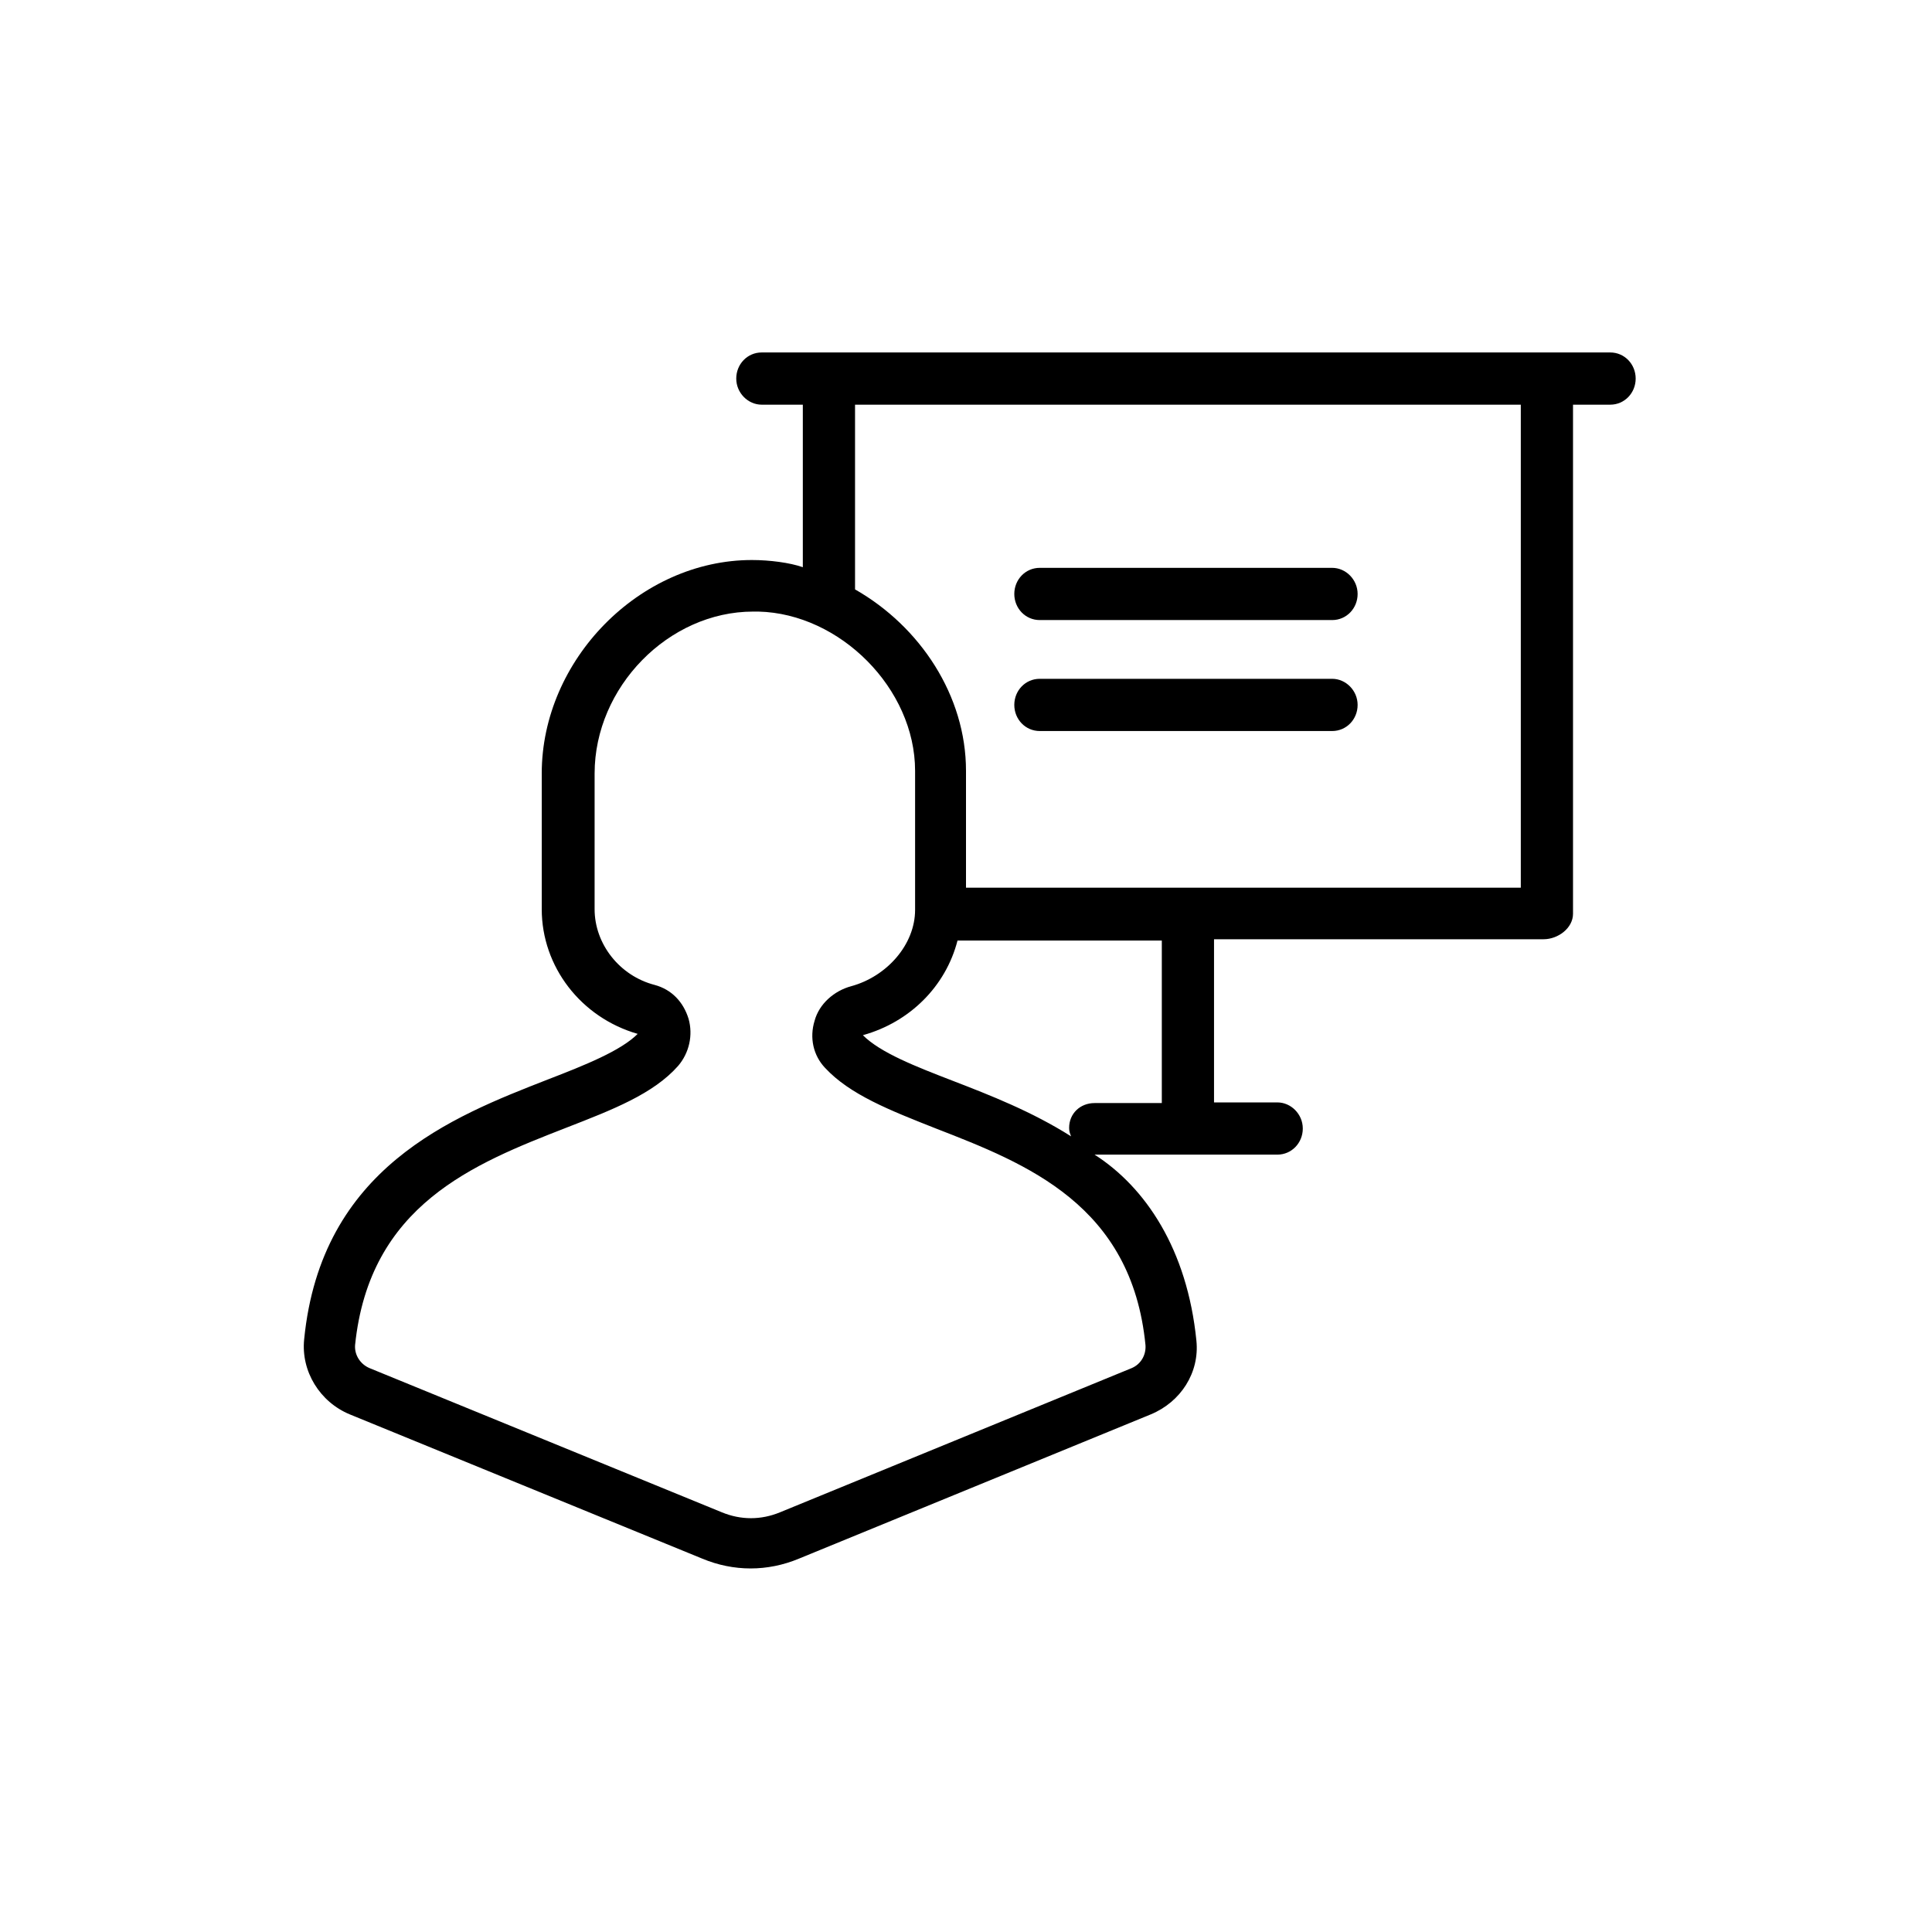 <svg xmlns="http://www.w3.org/2000/svg" xmlns:xlink="http://www.w3.org/1999/xlink" version="1.1" x="0px" y="0px" viewBox="-20 -20 296 296" style="enable-background:new 0 0 256 256;" xml:space="preserve" data-icon="true" fill="#000000"><g><path d="M226.7,34H96.7c-2.2,0-3.9,1.8-3.9,4s1.8,4,3.9,4h6.3v24.9c-2-0.7-5.1-1.1-7.8-1.1C78,65.8,63,81.1,63,98.5v20.8   c0,8.8,6,16.6,14.7,19.1c-2.6,2.6-8.1,4.8-13.8,7c-14.6,5.7-34.7,13.5-37.3,39.8c-0.5,4.9,2.4,9.6,7,11.5l54,22.1   c2.4,1,4.9,1.5,7.4,1.5c2.5,0,5-0.5,7.4-1.5l53.9-22.1c4.6-1.9,7.5-6.4,7-11.3c-1.4-14-7.8-23.5-15.6-28.5h28c2.2,0,3.9-1.8,3.9-4   s-1.8-4-3.9-4H166v-25h50.5c2.2,0,4.5-1.7,4.5-3.9V42h5.7c2.2,0,3.9-1.8,3.9-4S228.9,34,226.7,34z M155.5,186.1   c0.1,1.5-0.7,2.9-2.1,3.5l-53.9,22.1c-2.9,1.2-6,1.2-8.9,0l-54-22.1c-1.4-0.6-2.3-2-2.2-3.5c2.2-21.5,18.2-27.8,32.3-33.3   c7.2-2.8,13.4-5.2,17.2-9.5c1.7-2,2.3-4.7,1.6-7.2c-0.8-2.6-2.6-4.5-5.2-5.2c-5.4-1.4-9.2-6.3-9.2-11.6V98.5   c0-13.2,11.3-24.8,24.3-24.8c0.2,0,0.3,0,0.5,0c0,0,0.3,0,0.3,0c12.5,0.3,24,11.8,24,24.4v21.3c0,5.3-4.3,10.2-9.8,11.7   c-2.6,0.7-4.9,2.7-5.6,5.3c-0.8,2.6-0.2,5.3,1.6,7.2c3.8,4.1,9.9,6.5,17,9.3C137.3,158.3,153.4,164.6,155.5,186.1z M158,149h-10.3   c-2.2,0-3.9,1.6-3.9,3.8c0,0.5,0.1,0.8,0.3,1.3c-6-3.8-12.4-6.3-18.1-8.5c-5.7-2.2-11.1-4.3-13.8-7c7.2-2,12.7-7.5,14.5-14.5H158   V149z M213,116h-85V98.1c0-11.5-7-22.1-17-27.8V42h102V116z"></path><path d="M139.3,75h44.8c2.2,0,3.9-1.8,3.9-4s-1.8-4-3.9-4h-44.8c-2.2,0-3.9,1.8-3.9,4S137.1,75,139.3,75z"></path><path d="M139.3,92h44.8c2.2,0,3.9-1.8,3.9-4s-1.8-4-3.9-4h-44.8c-2.2,0-3.9,1.8-3.9,4S137.1,92,139.3,92z"></path></g></svg>